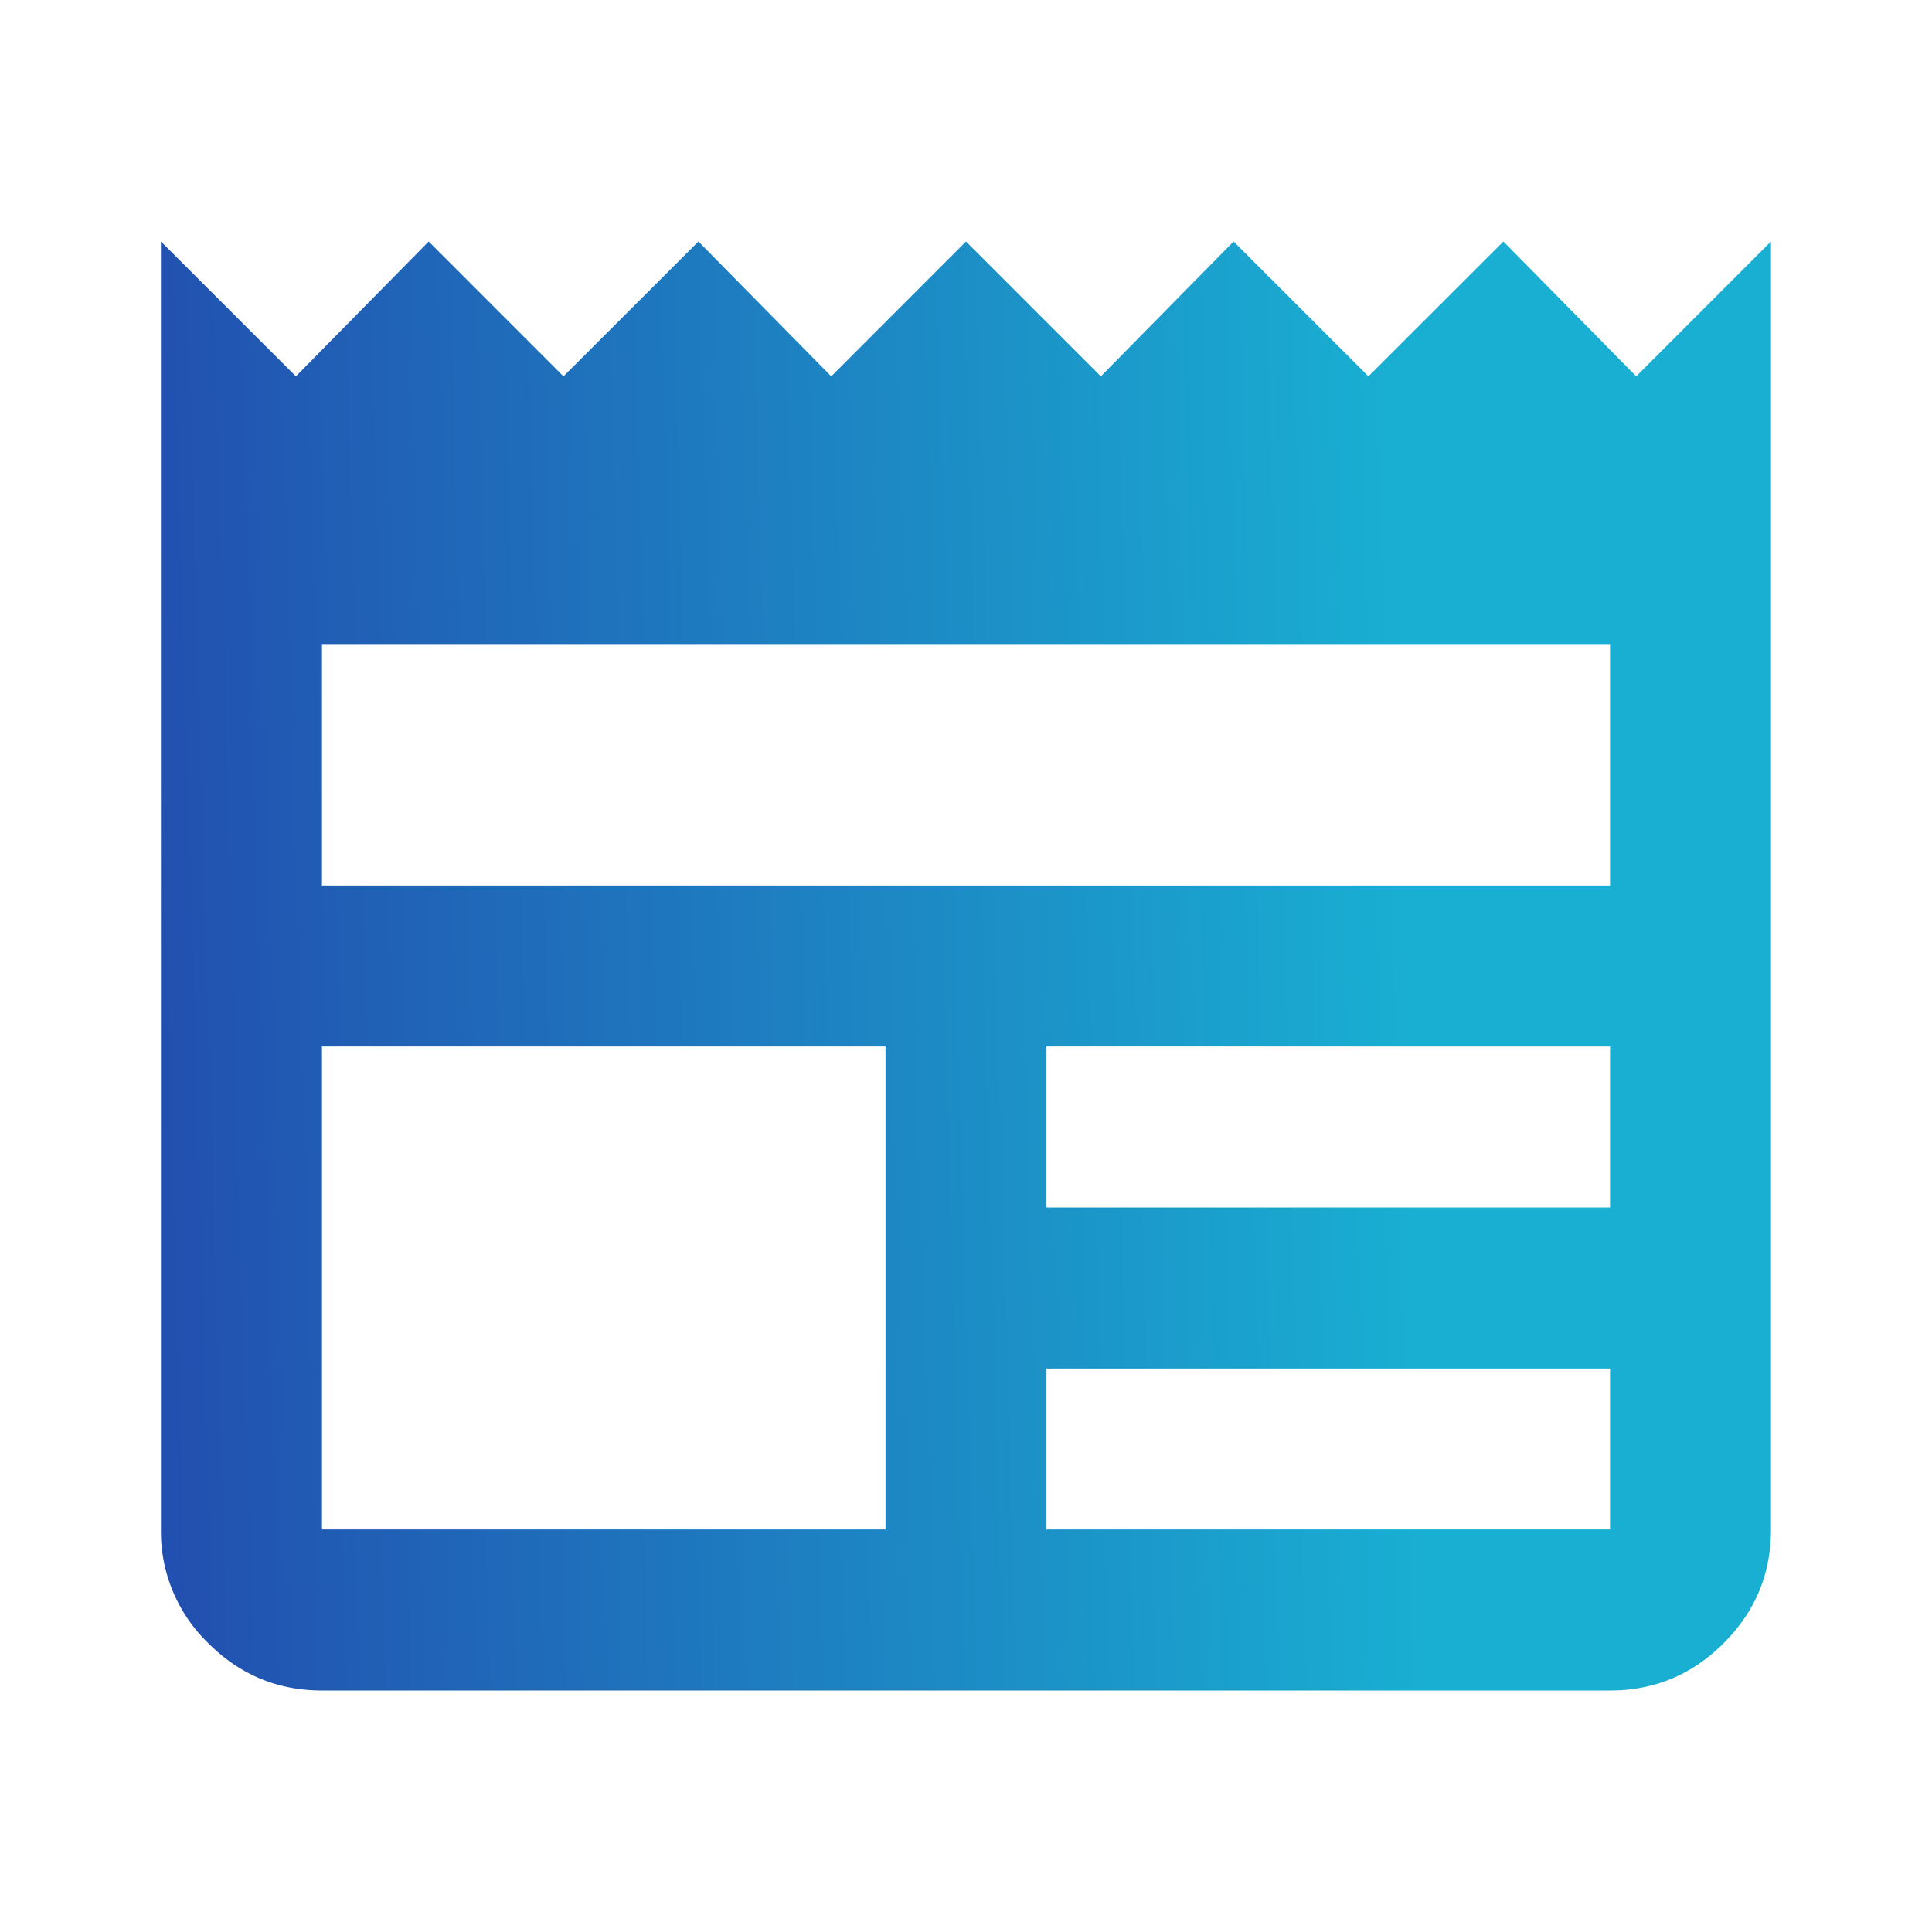 <svg width="20" height="20" viewBox="0 0 20 20" fill="none" xmlns="http://www.w3.org/2000/svg">
    <path d="M3.333 17.5c-.458 0-.85-.163-1.177-.49a1.605 1.605 0 0 1-.49-1.177V2.5l1.397 1.396L4.438 2.5l1.395 1.396L7.23 2.5l1.375 1.396L10 2.5l1.396 1.396L12.77 2.5l1.396 1.396L15.563 2.5l1.375 1.396L18.333 2.5v13.333c0 .459-.163.851-.49 1.177-.326.327-.718.49-1.176.49H3.333zm0-1.667h5.834v-5H3.333v5zm7.5 0h5.834v-1.666h-5.834v1.666zm0-3.333h5.834v-1.667h-5.834V12.5zm-7.5-3.333h13.334v-2.5H3.333v2.5z" fill="url(#sm15iizk3a)"/>
    <defs>
        <linearGradient id="sm15iizk3a" x1="1.667" y1="10" x2="16.818" y2="9.566" gradientUnits="userSpaceOnUse">
            <stop stop-color="#2250B0"/>
            <stop offset=".853" stop-color="#19AFD2"/>
        </linearGradient>
    </defs>
</svg>
